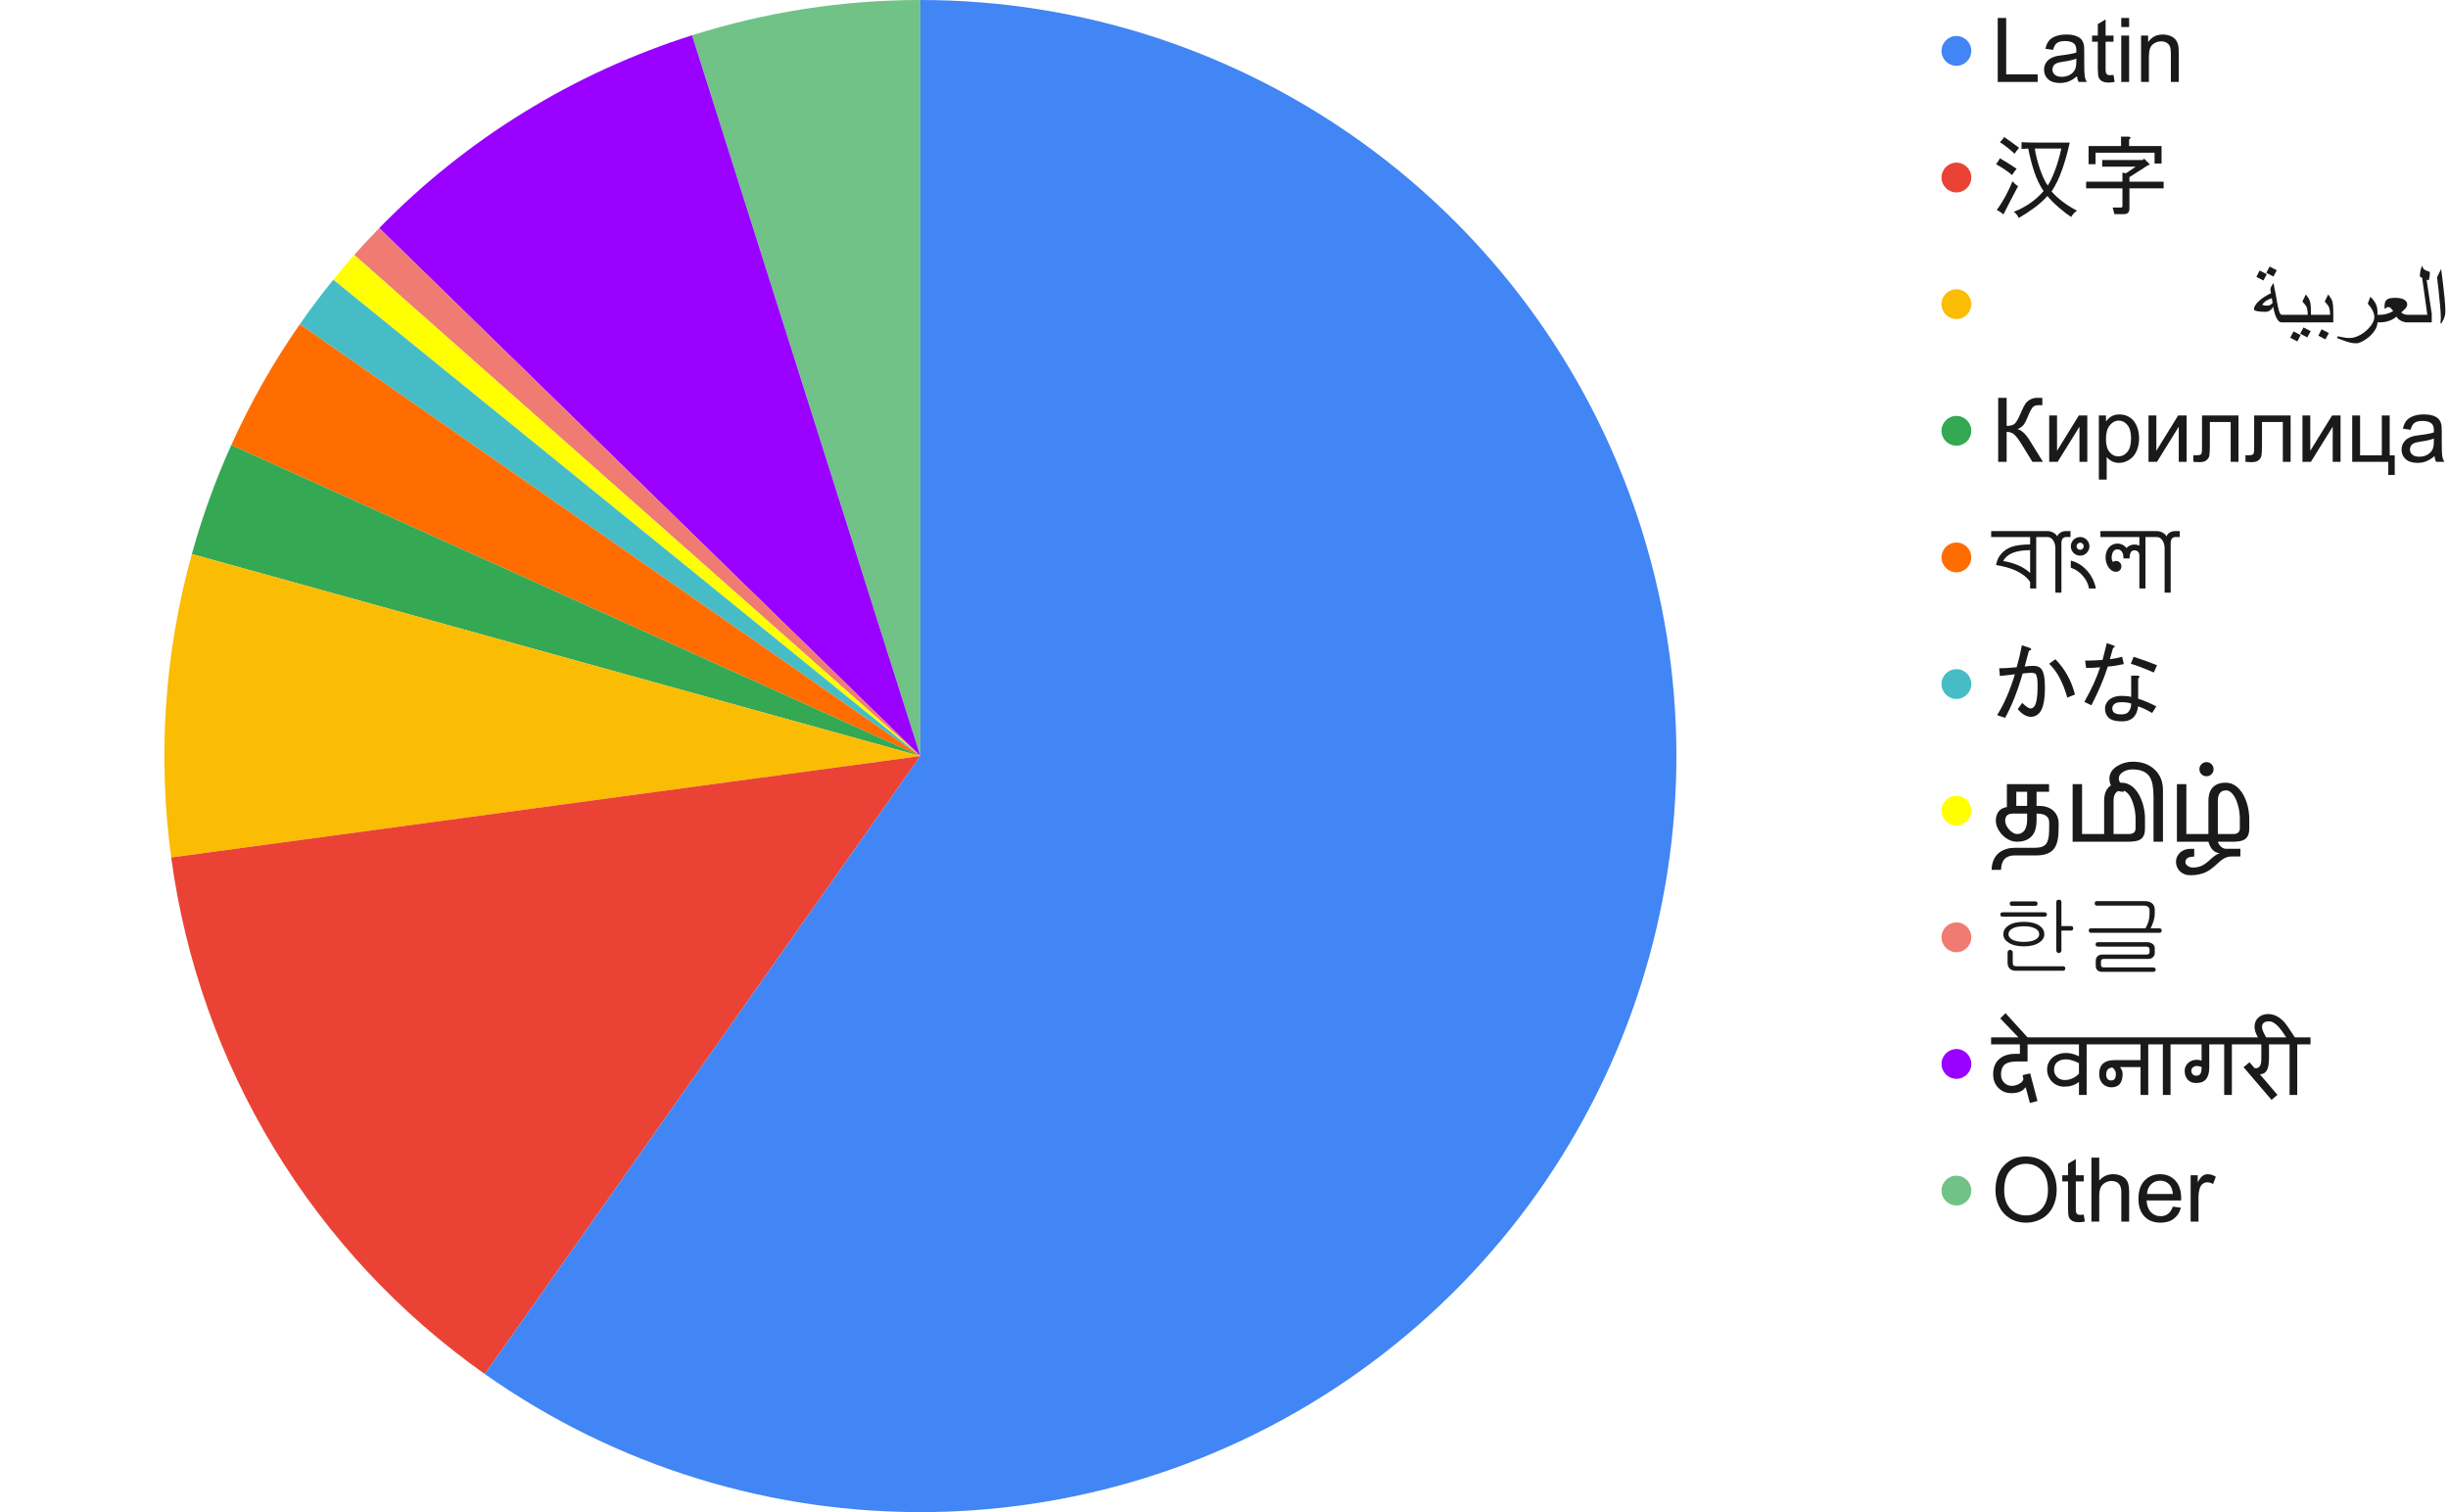 <svg version="1.1" viewBox="0.0 0.0 986.0 609.0" fill="none" stroke="none" stroke-linecap="square" stroke-miterlimit="10" width="986" height="609" xmlns:xlink="http://www.w3.org/1999/xlink" xmlns="http://www.w3.org/2000/svg"><path fill="#ffffff" d="M0 0L986.0 0L986.0 609.0L0 609.0L0 0Z" fill-rule="nonzero"/><path fill="#71c287" d="M278.731 14.221C308.477 4.796 339.496 0 370.7 0L370.7 304.5Z" fill-rule="nonzero"/><path fill="#9900ff" d="M152.743 91.861C187.715 56.015 230.989 29.347 278.731 14.221L370.7 304.5Z" fill-rule="nonzero"/><path fill="#f07b72" d="M142.695 102.673C145.957 98.989 149.307 95.384 152.743 91.861L370.7 304.5Z" fill-rule="nonzero"/><path fill="#ffff00" d="M134.238 112.651C136.986 109.265 139.805 105.938 142.695 102.673L370.7 304.5Z" fill-rule="nonzero"/><path fill="#46bdc6" d="M120.765 130.567C125.034 124.432 129.529 118.455 134.238 112.651L370.7 304.5Z" fill-rule="nonzero"/><path fill="#ff6d01" d="M93.148 179.259C100.839 162.215 110.084 145.916 120.765 130.567L370.7 304.5Z" fill-rule="nonzero"/><path fill="#34a853" d="M77.27 223.143C81.432 208.13 86.741 193.459 93.148 179.259L370.7 304.5Z" fill-rule="nonzero"/><path fill="#fbbc04" d="M68.952 345.345C63.419 304.468 66.249 262.893 77.27 223.143L370.7 304.5Z" fill-rule="nonzero"/><path fill="#ea4335" d="M195.275 553.39C126.077 504.618 80.308 429.239 68.952 345.345L370.7 304.5Z" fill-rule="nonzero"/><path fill="#4285f4" d="M370.7 0C502.08 0 618.647 84.265 659.843 209.019C701.039 333.774 657.576 470.884 552.031 549.121C446.486 627.359 302.662 629.08 195.275 553.39L370.7 304.5Z" fill-rule="nonzero"/><path fill="#4285f4" d="M794.0 20.5C794.0 23.814 791.314 26.5 788.0 26.5C784.686 26.5 782.0 23.814 782.0 20.5C782.0 17.186 784.686 14.5 788.0 14.5C791.314 14.5 794.0 17.186 794.0 20.5Z" fill-rule="nonzero"/><path fill="#1a1a1a" d="M804.641 33.0L804.641 7.234L808.047 7.234L808.047 29.953L820.734 29.953L820.734 33.0L804.641 33.0ZM836.562 30.703Q834.797 32.188 833.172 32.812Q831.547 33.422 829.688 33.422Q826.609 33.422 824.953 31.922Q823.297 30.422 823.297 28.078Q823.297 26.703 823.922 25.578Q824.547 24.438 825.562 23.75Q826.578 23.062 827.844 22.719Q828.766 22.469 830.656 22.234Q834.484 21.781 836.297 21.156Q836.312 20.5 836.312 20.328Q836.312 18.391 835.406 17.594Q834.203 16.531 831.812 16.531Q829.578 16.531 828.516 17.312Q827.453 18.094 826.938 20.078L823.844 19.656Q824.266 17.672 825.234 16.453Q826.203 15.234 828.031 14.578Q829.859 13.906 832.266 13.906Q834.656 13.906 836.141 14.469Q837.641 15.031 838.344 15.891Q839.047 16.734 839.328 18.047Q839.484 18.844 839.484 20.953L839.484 25.172Q839.484 29.594 839.688 30.766Q839.891 31.922 840.5 33.0L837.188 33.0Q836.703 32.016 836.562 30.703ZM836.297 23.625Q834.562 24.328 831.125 24.828Q829.172 25.109 828.359 25.469Q827.562 25.812 827.109 26.484Q826.672 27.156 826.672 27.984Q826.672 29.25 827.625 30.094Q828.594 30.938 830.438 30.938Q832.266 30.938 833.688 30.141Q835.109 29.344 835.781 27.953Q836.297 26.875 836.297 24.797L836.297 23.625ZM851.281 30.172L851.734 32.969Q850.406 33.25 849.344 33.25Q847.625 33.25 846.672 32.703Q845.734 32.156 845.344 31.266Q844.953 30.375 844.953 27.531L844.953 16.797L842.641 16.797L842.641 14.328L844.953 14.328L844.953 9.703L848.094 7.812L848.094 14.328L851.281 14.328L851.281 16.797L848.094 16.797L848.094 27.703Q848.094 29.062 848.266 29.453Q848.438 29.828 848.812 30.062Q849.188 30.297 849.891 30.297Q850.422 30.297 851.281 30.172ZM854.391 10.875L854.391 7.234L857.562 7.234L857.562 10.875L854.391 10.875ZM854.391 33.0L854.391 14.328L857.562 14.328L857.562 33.0L854.391 33.0ZM862.375 33.0L862.375 14.328L865.219 14.328L865.219 16.984Q867.281 13.906 871.156 13.906Q872.844 13.906 874.266 14.516Q875.688 15.125 876.391 16.109Q877.094 17.094 877.375 18.438Q877.547 19.328 877.547 21.516L877.547 33.0L874.375 33.0L874.375 21.641Q874.375 19.703 874.0 18.75Q873.641 17.797 872.703 17.234Q871.766 16.656 870.5 16.656Q868.469 16.656 867.0 17.938Q865.531 19.219 865.531 22.797L865.531 33.0L862.375 33.0Z" fill-rule="nonzero"/><path fill="#ea4335" d="M794.0 71.5C794.0 74.814 791.314 77.5 788.0 77.5C784.686 77.5 782.0 74.814 782.0 71.5C782.0 68.186 784.686 65.5 788.0 65.5C791.314 65.5 794.0 68.186 794.0 71.5Z" fill-rule="nonzero"/><path fill="#1a1a1a" d="M816.906 59.812Q815.5 59.953 814.234 59.953L814.234 57.281Q817.609 57.422 820.141 57.422L833.641 57.422Q832.375 63.188 830.609 68.25Q828.859 73.312 826.328 77.109Q828.297 79.359 831.031 81.406Q833.781 83.438 836.594 84.844Q835.328 85.547 834.203 87.375Q832.234 86.109 829.422 83.719Q826.609 81.328 824.641 78.938Q822.391 81.469 819.438 83.656Q816.484 85.828 813.109 87.797Q812.688 86.672 811.141 85.266Q813.672 84.422 816.969 82.312Q820.281 80.203 823.094 76.969Q820.844 73.594 819.438 69.453Q818.031 65.297 816.906 59.812ZM819.578 59.812Q820.141 63.75 821.688 68.188Q823.234 72.609 824.781 74.719Q826.188 72.609 827.656 68.75Q829.141 64.875 830.266 59.812L820.703 59.812L819.578 59.812ZM812.828 75.0Q809.453 81.328 806.922 86.391Q805.938 85.406 804.25 84.562Q806.219 81.891 807.906 78.734Q809.594 75.562 810.578 73.031Q811.703 74.297 812.828 75.0ZM805.516 63.75Q808.047 65.156 812.266 67.969Q811.281 69.094 810.438 70.5Q807.344 67.969 803.969 66.141Q804.953 64.875 805.516 63.75ZM807.203 55.172Q810.297 57.281 813.25 59.531Q812.125 60.797 811.422 61.922Q808.609 59.25 805.516 57.281Q806.781 56.016 807.203 55.172Z" fill-rule="nonzero"/><path fill="#1a1a1a" d="M857.688 71.344L857.688 73.172L871.469 73.172L871.469 75.844L857.688 75.844L857.688 84.0Q857.688 86.25 855.438 86.25L851.641 86.25L850.938 83.578L854.312 83.578Q854.875 83.578 854.875 83.016L854.875 75.844L840.25 75.844L840.25 73.172L854.875 73.172L854.875 69.516L856.281 69.797L860.219 67.125L846.719 67.125L846.719 64.453L863.031 64.453L863.594 63.891L865.984 66.281L865.141 66.562L857.688 71.344ZM857.547 58.828L870.625 58.828L870.625 65.859L867.812 65.859L867.812 61.5L844.047 61.5L844.047 66.141L841.234 66.141L841.234 58.828L854.312 58.828L854.312 55.031L857.406 55.031Q858.812 55.312 857.547 56.156L857.547 58.828Z" fill-rule="nonzero"/><path fill="#fbbc04" d="M794.0 122.5C794.0 125.814 791.314 128.5 788.0 128.5C784.686 128.5 782.0 125.814 782.0 122.5C782.0 119.186 784.686 116.5 788.0 116.5C791.314 116.5 794.0 119.186 794.0 122.5Z" fill-rule="nonzero"/><path fill="#1a1a1a" d="M917.047 108.844L915.688 111.375L912.828 109.859L914.156 107.344L917.047 108.844ZM913.016 110.422L911.672 112.969L908.828 111.5L910.125 108.953L913.016 110.422ZM921.5 129.844L918.984 129.844Q917.719 129.844 916.75 127.688Q916.031 126.062 915.594 123.516Q915.062 124.5 914.25 125.047Q913.453 125.594 912.547 125.594Q910.531 125.594 909.188 125.328Q907.844 125.047 907.844 124.625Q907.844 123.109 909.812 121.281Q911.781 119.438 914.734 118.078Q914.703 117.938 914.578 117.344Q914.469 116.734 914.469 116.594Q914.469 116.0 914.875 115.266Q915.203 114.656 915.75 114.031Q915.922 115.125 916.109 116.141Q916.297 117.156 916.547 118.25L917.078 121.266Q917.516 123.766 917.859 124.969Q918.406 126.797 918.984 126.797L921.5 126.797L921.5 129.844ZM915.359 121.984L915.031 120.078Q913.5 120.625 912.625 121.219Q911.75 121.797 911.141 122.766Q911.516 122.922 912.0 123.016Q912.5 123.094 913.359 123.094Q914.422 123.094 915.359 121.984ZM930.797 129.844L920.766 129.844L920.766 126.797L929.5 126.797Q929.5 124.719 929.016 123.625Q928.688 122.875 927.359 121.453L928.734 118.578Q930.0 120.188 930.312 121.078Q930.797 122.438 930.797 125.562L930.797 129.844ZM930.703 133.359L929.328 135.891L926.484 134.391L927.797 131.875L930.703 133.359ZM926.656 134.953L925.328 137.5L922.469 136.016L923.781 133.469L926.656 134.953ZM939.797 129.844L929.766 129.844L929.766 126.797L938.5 126.797Q938.5 124.719 938.016 123.625Q937.688 122.875 936.359 121.453L937.734 118.578Q939.0 120.188 939.312 121.078Q939.797 122.438 939.797 125.562L939.797 129.844ZM938.0 134.125L936.625 136.672L933.781 135.188L935.078 132.625L938.0 134.125ZM957.594 129.844Q957.594 131.781 955.938 133.859Q954.5 135.688 952.359 137.0Q950.312 138.266 949.0 138.266Q947.781 138.266 946.375 137.922Q945.312 137.656 943.812 137.094Q942.547 136.625 941.297 136.141L941.594 135.438Q942.766 135.672 944.016 135.906Q945.281 136.141 946.297 136.141Q948.547 136.141 950.984 134.703Q953.203 133.375 954.766 131.375Q956.328 129.359 956.328 127.734Q956.328 126.344 955.516 124.828Q954.875 123.594 953.688 122.297L954.703 119.531Q956.141 120.859 956.828 122.203Q957.594 123.719 957.594 125.578L957.594 129.844ZM972.188 129.844L969.609 129.844Q968.453 129.844 967.281 129.297Q965.875 128.656 965.25 127.5Q964.062 128.547 962.547 129.125Q960.703 129.844 958.359 129.844L956.766 129.844L956.766 126.797L958.359 126.797Q959.828 126.797 961.094 126.469Q962.531 126.109 963.922 125.297L963.188 124.344Q962.625 123.672 961.922 123.672Q961.609 123.672 961.359 123.797Q961.109 123.906 960.812 124.297L960.438 124.297L960.438 123.25Q960.438 121.328 961.469 120.609Q962.391 119.953 964.703 119.953Q966.688 119.953 967.938 120.484Q969.562 121.172 969.562 122.594Q969.562 123.344 968.922 124.156Q968.438 124.75 967.172 125.812Q967.453 126.234 968.25 126.516Q969.062 126.797 969.609 126.797L972.188 126.797L972.188 129.844ZM979.453 129.844L970.766 129.844L970.766 126.797L977.672 126.797L975.594 111.891L974.672 111.438Q974.672 110.234 974.875 109.172Q975.094 108.109 975.516 107.109L975.781 107.297Q975.781 108.312 976.922 108.828Q977.797 109.172 978.703 109.531Q978.703 110.406 978.562 111.406Q978.422 112.406 978.219 112.906L977.375 112.625L979.453 126.406L979.453 129.844ZM984.938 125.359Q984.938 126.766 984.438 128.094Q984.172 128.797 983.297 130.328L982.969 130.141Q983.031 129.641 983.062 128.969Q983.109 128.297 983.109 128.078Q983.109 126.25 982.812 122.969Q982.531 119.688 982.125 116.125Q981.891 113.953 981.578 111.703Q981.938 110.938 982.375 110.047Q982.828 109.141 983.234 108.344Q983.516 110.359 983.938 113.844Q984.375 117.312 984.625 120.109Q984.938 123.594 984.938 125.359Z" fill-rule="nonzero"/><path fill="#34a853" d="M794.0 173.5C794.0 176.814 791.314 179.5 788.0 179.5C784.686 179.5 782.0 176.814 782.0 173.5C782.0 170.186 784.686 167.5 788.0 167.5C791.314 167.5 794.0 170.186 794.0 173.5Z" fill-rule="nonzero"/><path fill="#1a1a1a" d="M804.828 160.234L808.234 160.234L808.234 171.516Q810.578 171.516 811.531 170.609Q812.484 169.703 813.953 166.266Q815.031 163.734 815.719 162.688Q816.422 161.641 817.703 160.938Q818.984 160.219 820.531 160.219Q822.5 160.219 822.609 160.25L822.609 163.203Q822.422 163.203 821.922 163.188Q821.359 163.172 821.234 163.172Q819.594 163.172 818.812 163.953Q818.0 164.75 816.953 167.328Q815.656 170.594 814.75 171.453Q813.859 172.312 812.625 172.812Q815.109 173.5 817.547 177.422L822.844 186.0L818.609 186.0L814.312 179.0Q812.531 176.109 811.328 175.031Q810.141 173.938 808.234 173.938L808.234 186.0L804.828 186.0L804.828 160.234ZM825.375 167.328L828.531 167.328L828.531 181.562L837.312 167.328L840.719 167.328L840.719 186.0L837.562 186.0L837.562 171.844L828.781 186.0L825.375 186.0L825.375 167.328ZM845.375 193.156L845.375 167.328L848.25 167.328L848.25 169.75Q849.281 168.328 850.562 167.625Q851.844 166.906 853.672 166.906Q856.062 166.906 857.891 168.141Q859.719 169.375 860.641 171.625Q861.578 173.859 861.578 176.531Q861.578 179.391 860.547 181.688Q859.531 183.984 857.562 185.203Q855.609 186.422 853.438 186.422Q851.859 186.422 850.594 185.75Q849.344 185.078 848.531 184.062L848.531 193.156L845.375 193.156ZM848.234 176.766Q848.234 180.375 849.688 182.094Q851.156 183.812 853.234 183.812Q855.344 183.812 856.844 182.031Q858.344 180.25 858.344 176.5Q858.344 172.938 856.875 171.172Q855.406 169.391 853.375 169.391Q851.344 169.391 849.781 171.281Q848.234 173.172 848.234 176.766ZM865.375 167.328L868.531 167.328L868.531 181.562L877.312 167.328L880.719 167.328L880.719 186.0L877.562 186.0L877.562 171.844L868.781 186.0L865.375 186.0L865.375 167.328ZM886.922 167.328L901.609 167.328L901.609 186.0L898.469 186.0L898.469 169.953L890.078 169.953L890.078 179.25Q890.078 182.5 889.859 183.547Q889.656 184.578 888.703 185.359Q887.766 186.125 885.969 186.125Q884.859 186.125 883.422 185.984L883.422 183.344L884.812 183.344Q885.797 183.344 886.219 183.141Q886.641 182.938 886.781 182.5Q886.922 182.062 886.922 179.641L886.922 167.328ZM907.922 167.328L922.609 167.328L922.609 186.0L919.469 186.0L919.469 169.953L911.078 169.953L911.078 179.25Q911.078 182.5 910.859 183.547Q910.656 184.578 909.703 185.359Q908.766 186.125 906.969 186.125Q905.859 186.125 904.422 185.984L904.422 183.344L905.812 183.344Q906.797 183.344 907.219 183.141Q907.641 182.938 907.781 182.5Q907.922 182.062 907.922 179.641L907.922 167.328ZM927.375 167.328L930.531 167.328L930.531 181.562L939.312 167.328L942.719 167.328L942.719 186.0L939.562 186.0L939.562 171.844L930.781 186.0L927.375 186.0L927.375 167.328ZM947.422 167.328L950.594 167.328L950.594 183.391L959.344 183.391L959.344 167.328L962.516 167.328L962.516 183.391L964.547 183.391L964.547 191.297L961.953 191.297L961.953 186.0L947.422 186.0L947.422 167.328ZM980.562 183.703Q978.797 185.188 977.172 185.812Q975.547 186.422 973.688 186.422Q970.609 186.422 968.953 184.922Q967.297 183.422 967.297 181.078Q967.297 179.703 967.922 178.578Q968.547 177.438 969.562 176.75Q970.578 176.062 971.844 175.719Q972.766 175.469 974.656 175.234Q978.484 174.781 980.297 174.156Q980.312 173.5 980.312 173.328Q980.312 171.391 979.406 170.594Q978.203 169.531 975.812 169.531Q973.578 169.531 972.516 170.312Q971.453 171.094 970.938 173.078L967.844 172.656Q968.266 170.672 969.234 169.453Q970.203 168.234 972.031 167.578Q973.859 166.906 976.266 166.906Q978.656 166.906 980.141 167.469Q981.641 168.031 982.344 168.891Q983.047 169.734 983.328 171.047Q983.484 171.844 983.484 173.953L983.484 178.172Q983.484 182.594 983.688 183.766Q983.891 184.922 984.5 186.0L981.188 186.0Q980.703 185.016 980.562 183.703ZM980.297 176.625Q978.562 177.328 975.125 177.828Q973.172 178.109 972.359 178.469Q971.562 178.812 971.109 179.484Q970.672 180.156 970.672 180.984Q970.672 182.25 971.625 183.094Q972.594 183.938 974.438 183.938Q976.266 183.938 977.688 183.141Q979.109 182.344 979.781 180.953Q980.297 179.875 980.297 177.797L980.297 176.625Z" fill-rule="nonzero"/><path fill="#ff6d01" d="M794.0 224.5C794.0 227.814 791.314 230.5 788.0 230.5C784.686 230.5 782.0 227.814 782.0 224.5C782.0 221.186 784.686 218.5 788.0 218.5C791.314 218.5 794.0 221.186 794.0 224.5Z" fill-rule="nonzero"/><path fill="#1a1a1a" d="M824.797 213.891L824.797 216.281L820.141 216.281L820.141 237.0L817.688 237.0L817.688 234.359Q816.594 232.812 815.109 231.688Q813.625 230.562 811.828 229.766Q810.047 228.969 808.047 228.438Q806.062 227.906 803.969 227.562Q804.406 224.953 806.016 223.078Q807.641 221.203 810.109 220.281Q812.969 219.281 817.688 219.281L817.688 216.281L802.0 216.281L802.0 213.891L824.797 213.891ZM817.688 230.766L817.688 221.578Q813.891 221.578 811.359 222.438Q808.125 223.516 806.828 225.953Q808.375 226.188 809.891 226.609Q811.422 227.031 812.828 227.641Q814.234 228.234 815.469 229.031Q816.703 229.812 817.688 230.766ZM833.953 213.891L833.953 216.281L832.281 216.281Q831.172 216.328 830.734 217.0Q830.297 217.656 830.297 218.594L830.297 238.703L827.859 238.703L827.859 220.875Q827.859 220.016 827.656 219.203Q827.453 218.391 827.047 217.734Q826.656 217.078 826.062 216.688Q825.469 216.281 824.672 216.281L823.0 216.281L823.0 213.891L824.672 213.891Q825.438 213.891 826.094 214.109Q826.766 214.312 827.266 214.641Q827.781 214.953 828.125 215.328Q828.469 215.688 828.625 216.031Q828.906 215.156 829.875 214.531Q830.844 213.891 832.25 213.891L833.953 213.891ZM841.578 220.016Q841.578 220.797 841.281 221.469Q840.984 222.141 840.484 222.672Q839.984 223.188 839.297 223.5Q838.625 223.797 837.859 223.797Q837.094 223.797 836.391 223.5Q835.703 223.203 835.188 222.703Q834.672 222.188 834.375 221.5Q834.078 220.797 834.078 220.016Q834.078 219.266 834.375 218.578Q834.672 217.891 835.188 217.391Q835.703 216.875 836.391 216.578Q837.094 216.281 837.859 216.281Q838.625 216.281 839.297 216.578Q839.984 216.875 840.484 217.391Q840.984 217.891 841.281 218.578Q841.578 219.266 841.578 220.016ZM844.172 237.0L841.391 237.0Q840.953 234.219 838.859 231.859Q836.906 229.609 834.078 228.625L834.078 225.781Q837.953 226.766 840.719 229.922Q843.344 232.953 844.172 237.0ZM839.266 220.0Q839.266 219.422 838.844 219.0Q838.438 218.562 837.859 218.562Q837.25 218.562 836.812 219.0Q836.391 219.422 836.391 220.0Q836.391 220.578 836.812 221.016Q837.25 221.438 837.859 221.438Q838.438 221.438 838.844 221.016Q839.266 220.578 839.266 220.0ZM868.797 213.891L868.797 216.281L864.141 216.281L864.141 237.0L861.688 237.0L861.688 223.656Q861.688 222.75 861.141 222.203Q860.609 221.641 859.688 221.641Q857.75 221.641 857.75 224.906L855.281 224.906Q855.281 223.062 854.625 222.156Q853.984 221.25 852.828 221.25Q852.188 221.25 851.75 221.547Q851.312 221.844 851.047 222.328Q850.781 222.797 850.656 223.391Q850.531 223.969 850.531 224.531Q850.531 225.094 850.656 225.5Q850.781 225.906 851.031 226.328Q851.297 226.156 851.609 226.047Q851.922 225.922 852.297 225.922Q853.188 225.922 853.812 226.562Q854.453 227.188 854.453 228.109Q854.453 229.016 853.812 229.656Q853.188 230.281 852.297 230.281Q851.328 230.281 850.547 229.766Q849.781 229.234 849.219 228.406Q848.672 227.562 848.375 226.562Q848.078 225.562 848.078 224.578Q848.078 223.328 848.422 222.297Q848.781 221.266 849.406 220.516Q850.047 219.75 850.906 219.344Q851.766 218.922 852.828 218.922Q853.953 218.922 854.875 219.391Q855.812 219.844 856.5 220.734Q857.672 219.312 859.797 219.312Q860.75 219.312 861.688 219.719L861.688 216.281L846.0 216.281L846.0 213.891L868.797 213.891ZM877.953 213.891L877.953 216.281L876.281 216.281Q875.172 216.328 874.734 217.0Q874.297 217.656 874.297 218.594L874.297 238.703L871.859 238.703L871.859 220.875Q871.859 220.016 871.656 219.203Q871.453 218.391 871.047 217.734Q870.656 217.078 870.062 216.688Q869.469 216.281 868.672 216.281L867.0 216.281L867.0 213.891L868.672 213.891Q869.438 213.891 870.094 214.109Q870.766 214.312 871.266 214.641Q871.781 214.953 872.125 215.328Q872.469 215.688 872.625 216.031Q872.906 215.156 873.875 214.531Q874.844 213.891 876.25 213.891L877.953 213.891Z" fill-rule="nonzero"/><path fill="#46bdc6" d="M794.0 275.5C794.0 278.814 791.314 281.5 788.0 281.5C784.686 281.5 782.0 278.814 782.0 275.5C782.0 272.186 784.686 269.5 788.0 269.5C791.314 269.5 794.0 272.186 794.0 275.5Z" fill-rule="nonzero"/><path fill="#1a1a1a" d="M804.391 288.0Q808.469 281.672 811.562 271.547Q808.469 271.969 805.516 272.25L805.234 269.156Q807.766 269.156 812.266 268.734Q813.531 264.375 814.375 259.875L817.328 260.859Q819.016 261.562 817.188 262.125Q816.344 265.078 815.5 268.453Q817.188 268.172 819.016 268.172Q820.984 268.172 821.969 269.156Q823.656 270.844 823.656 276.75Q823.656 284.906 821.266 287.297Q819.859 288.703 818.031 288.703Q815.359 288.703 812.688 285.609L814.516 283.078Q816.766 285.328 817.891 285.328Q818.594 285.328 819.156 284.766Q820.703 283.219 820.703 276.188Q820.703 272.25 819.859 271.406Q819.438 270.984 818.172 270.984Q816.906 270.984 814.656 271.266Q811.703 281.672 807.625 289.125L804.391 288.0ZM832.656 280.969Q830.125 271.828 825.344 267.328L827.875 265.5Q833.641 271.406 835.75 279.703L832.656 280.969ZM860.922 272.109Q862.469 272.391 861.203 273.234L861.203 281.391Q864.719 282.516 868.516 284.484L866.828 287.156Q863.734 285.328 861.203 284.484Q860.781 287.438 859.375 288.844Q857.688 290.531 854.734 290.531Q850.797 290.531 849.25 288.984Q847.844 287.578 847.844 285.328Q847.844 283.5 849.25 282.094Q851.078 280.266 854.594 280.266Q856.984 280.266 858.391 280.688L858.391 272.109L860.922 272.109ZM845.875 268.734Q843.625 269.016 840.25 269.016L839.828 266.062Q843.344 266.062 846.859 265.781Q847.562 263.25 848.547 259.031L851.078 259.875Q852.484 260.438 851.078 261.0L849.812 265.5Q852.203 265.219 854.734 264.516L855.438 267.469Q851.5 268.312 848.969 268.453Q846.719 275.625 842.359 284.062L839.547 282.656Q843.906 274.922 845.875 268.734ZM859.375 264.516Q863.312 265.781 868.797 267.891L867.531 270.844Q861.625 268.312 858.25 267.328L859.375 264.516ZM858.391 283.359Q856.703 282.797 854.594 282.797Q852.344 282.797 851.5 283.641Q850.797 284.344 850.797 285.328Q850.797 286.312 851.359 286.875Q852.203 287.719 854.312 287.719Q856.281 287.719 857.125 286.875Q858.391 285.609 858.391 283.359Z" fill-rule="nonzero"/><path fill="#ffff00" d="M794.0 326.5C794.0 329.814 791.314 332.5 788.0 332.5C784.686 332.5 782.0 329.814 782.0 326.5C782.0 323.186 784.686 320.5 788.0 320.5C791.314 320.5 794.0 323.186 794.0 326.5Z" fill-rule="nonzero"/><path fill="#1a1a1a" d="M825.312 315.797L825.312 318.891L820.281 318.891L820.281 324.578L821.516 324.578Q823.047 324.578 824.422 325.031Q825.812 325.469 826.859 326.359Q827.922 327.234 828.547 328.594Q829.172 329.953 829.172 331.75Q829.172 333.547 829.125 335.188Q829.078 336.812 828.797 338.25Q828.516 339.672 827.938 340.828Q827.359 341.984 826.328 342.812Q825.312 343.641 823.734 344.078Q822.156 344.531 819.891 344.531L811.281 344.531Q810.109 344.531 809.266 344.828Q808.422 345.125 807.828 345.578Q807.234 346.047 806.875 346.656Q806.516 347.281 806.312 347.922Q806.125 348.562 806.047 349.188Q805.984 349.812 805.984 350.328L802.188 350.328Q802.188 349.5 802.344 348.516Q802.516 347.531 802.906 346.547Q803.297 345.562 803.984 344.641Q804.688 343.719 805.766 343.0Q806.859 342.281 808.359 341.859Q809.875 341.438 811.922 341.438L819.672 341.438Q821.078 341.438 822.031 341.172Q823.0 340.922 823.641 340.375Q824.297 339.844 824.625 339.016Q824.969 338.188 825.141 337.078Q825.312 335.953 825.344 334.531Q825.375 333.109 825.375 331.375Q825.375 330.266 824.984 329.562Q824.609 328.844 823.922 328.438Q823.234 328.016 822.297 327.844Q821.375 327.672 820.281 327.672L820.281 330.562Q820.281 332.25 819.891 333.781Q819.516 335.312 818.578 336.469Q817.656 337.625 816.125 338.312Q814.594 339.0 812.266 339.0Q811.172 339.0 810.141 338.641Q809.109 338.281 808.172 337.672Q807.234 337.047 806.438 336.219Q805.656 335.375 805.078 334.453Q804.516 333.516 804.188 332.516Q803.875 331.516 803.875 330.547Q803.875 329.531 804.125 328.625Q804.375 327.703 804.891 326.969Q805.422 326.219 806.266 325.719Q807.109 325.219 808.328 325.047L808.328 315.797L825.312 315.797ZM816.484 327.672L810.844 327.672Q810.203 327.672 809.625 327.797Q809.062 327.906 808.609 328.234Q808.172 328.547 807.906 329.109Q807.641 329.672 807.641 330.547Q807.641 331.5 808.109 332.453Q808.594 333.406 809.297 334.172Q810.016 334.938 810.844 335.422Q811.672 335.906 812.375 335.906Q813.438 335.906 814.219 335.484Q815.016 335.062 815.516 334.297Q816.016 333.516 816.25 332.422Q816.484 331.328 816.484 330.0L816.484 327.672ZM816.484 324.578L816.484 318.891L812.125 318.891L812.125 324.578L816.484 324.578ZM834.812 339.0L834.812 315.797L838.609 315.797L838.609 335.906L847.5 335.906L847.5 322.469Q847.5 321.172 847.797 319.891Q848.109 318.594 848.875 317.562Q849.656 316.516 851.0 315.875Q852.359 315.234 854.469 315.234Q856.125 315.234 857.469 315.922Q858.812 316.594 859.859 317.734Q860.922 318.859 861.688 320.328Q862.469 321.797 862.969 323.375Q863.469 324.953 863.703 326.547Q863.953 328.141 863.953 329.5L863.953 333.578Q863.953 335.312 863.5 336.375Q863.047 337.438 862.172 338.016Q861.297 338.594 860.047 338.797Q858.797 339.0 857.188 339.0L834.812 339.0ZM851.297 335.906L857.203 335.906Q857.641 335.906 858.156 335.859Q858.688 335.797 859.125 335.562Q859.562 335.328 859.859 334.875Q860.156 334.406 860.156 333.578L860.156 329.578Q860.156 328.453 859.984 327.188Q859.828 325.922 859.5 324.672Q859.172 323.422 858.703 322.281Q858.234 321.125 857.609 320.25Q856.984 319.359 856.219 318.844Q855.453 318.328 854.578 318.328Q853.594 318.328 852.953 318.688Q852.328 319.047 851.953 319.641Q851.578 320.219 851.438 320.969Q851.297 321.719 851.297 322.469L851.297 335.906ZM871.188 339.0L867.391 339.0L867.391 320.922Q867.391 315.406 865.938 313.016Q864.031 309.875 858.875 309.875Q856.984 309.875 855.359 310.75Q853.422 311.828 853.422 313.562Q853.422 314.5 853.953 315.156Q854.469 315.797 855.375 315.797L855.375 318.891Q852.828 318.906 851.266 317.547Q849.625 316.125 849.625 313.609Q849.625 310.438 852.906 308.453Q855.703 306.766 859.109 306.766Q864.344 306.766 867.703 309.797Q871.188 312.969 871.188 318.141L871.188 339.0ZM853.5 317.344L853.5 317.344ZM876.812 339.0L876.812 315.797L880.609 315.797L880.609 335.906L889.5 335.906L889.5 322.469Q889.5 321.172 889.797 319.891Q890.109 318.594 890.875 317.562Q891.656 316.516 893.0 315.875Q894.359 315.234 896.469 315.234Q898.125 315.234 899.469 315.922Q900.812 316.594 901.859 317.734Q902.922 318.859 903.688 320.328Q904.469 321.797 904.969 323.375Q905.469 324.953 905.703 326.547Q905.953 328.141 905.953 329.5L905.953 333.578Q905.953 335.312 905.5 336.375Q905.047 337.438 904.172 338.016Q903.297 338.594 902.047 338.797Q900.797 339.0 899.188 339.0L893.297 339.0Q893.438 339.531 893.75 340.031Q894.078 340.547 894.516 340.953Q894.953 341.359 895.484 341.594Q896.016 341.844 896.547 341.844L902.375 341.844L902.375 344.938L898.906 344.938Q897.734 344.938 896.812 345.281Q895.906 345.625 895.094 346.172Q894.297 346.734 893.547 347.438Q892.812 348.141 891.984 348.859Q891.188 349.547 890.266 350.203Q889.359 350.859 888.203 351.375Q887.047 351.891 885.578 352.188Q884.125 352.5 882.25 352.5Q880.906 352.5 879.828 352.062Q878.766 351.641 878.0 350.891Q877.25 350.156 876.844 349.172Q876.438 348.188 876.438 347.109Q876.438 346.0 876.875 345.031Q877.328 344.078 878.094 343.375Q878.859 342.672 879.891 342.266Q880.922 341.859 882.125 341.859L883.781 341.859L883.781 345.0Q882.0 345.0 881.109 345.547Q880.234 346.109 880.234 347.281Q880.234 347.703 880.5 348.078Q880.766 348.469 881.172 348.766Q881.594 349.062 882.125 349.234Q882.656 349.406 883.172 349.406Q884.344 349.406 885.25 349.188Q886.172 348.984 886.922 348.625Q887.672 348.266 888.312 347.781Q888.953 347.312 889.547 346.812Q890.047 346.359 890.547 345.891Q891.047 345.438 891.578 345.016Q892.125 344.594 892.734 344.219Q893.344 343.859 894.062 343.578Q893.25 343.578 892.531 343.234Q891.828 342.906 891.234 342.297Q890.641 341.688 890.203 340.844Q889.766 340.016 889.5 339.0L876.812 339.0ZM893.297 335.906L899.203 335.906Q899.641 335.906 900.156 335.859Q900.688 335.797 901.125 335.562Q901.562 335.328 901.859 334.875Q902.156 334.406 902.156 333.578L902.156 329.578Q902.156 328.453 901.984 327.188Q901.828 325.922 901.5 324.672Q901.172 323.422 900.703 322.281Q900.234 321.125 899.609 320.25Q898.984 319.359 898.219 318.844Q897.453 318.328 896.578 318.328Q895.594 318.328 894.953 318.688Q894.328 319.047 893.953 319.641Q893.578 320.219 893.438 320.969Q893.297 321.719 893.297 322.469L893.297 335.906ZM885.875 309.781Q885.875 308.609 886.703 307.781Q887.547 306.938 888.719 306.938Q889.922 306.938 890.75 307.781Q891.578 308.609 891.578 309.781Q891.578 310.984 890.75 311.812Q889.922 312.625 888.719 312.625Q887.547 312.625 886.703 311.812Q885.875 310.984 885.875 309.781Z" fill-rule="nonzero"/><path fill="#f07b72" d="M794.0 377.5C794.0 380.814 791.314 383.5 788.0 383.5C784.686 383.5 782.0 380.814 782.0 377.5C782.0 374.186 784.686 371.5 788.0 371.5C791.314 371.5 794.0 374.186 794.0 377.5Z" fill-rule="nonzero"/><path fill="#1a1a1a" d="M819.688 363.031L810.469 363.031Q809.484 363.031 809.484 363.906Q809.484 364.828 810.469 364.828L819.75 364.828Q820.703 364.828 820.672 363.906Q820.672 363.031 819.688 363.031ZM823.406 367.422L806.672 367.422Q805.688 367.422 805.688 368.312Q805.688 369.188 806.672 369.188L823.484 369.188Q823.938 369.188 824.219 368.906Q824.469 368.656 824.469 368.312Q824.469 367.922 824.188 367.672Q823.906 367.422 823.406 367.422ZM815.188 371.266Q811.219 371.266 808.969 372.734Q806.891 374.141 806.891 376.25Q806.891 378.297 808.969 379.625Q811.219 381.141 815.188 381.141Q819.047 381.141 821.344 379.625Q823.406 378.297 823.406 376.25Q823.406 374.141 821.344 372.734Q819.047 371.266 815.188 371.266ZM815.188 373.047Q818.141 373.047 819.797 373.969Q821.344 374.812 821.344 376.25Q821.344 377.594 819.797 378.438Q818.141 379.344 815.188 379.344Q812.203 379.344 810.516 378.438Q808.969 377.594 808.969 376.25Q808.969 374.844 810.516 373.969Q812.203 373.047 815.188 373.047ZM830.297 372.984L830.297 363.312Q830.297 362.359 829.25 362.359Q828.234 362.359 828.234 363.312L828.234 382.797Q828.234 383.281 828.547 383.562Q828.828 383.844 829.25 383.844Q829.672 383.844 829.953 383.562Q830.297 383.281 830.297 382.797L830.297 374.781L834.141 374.781Q835.047 374.781 835.047 373.859Q835.047 372.984 834.141 372.984L830.297 372.984ZM810.688 383.594Q810.688 383.109 810.328 382.828Q810.047 382.547 809.625 382.547Q809.203 382.547 808.922 382.828Q808.609 383.109 808.609 383.594L808.609 387.812Q808.609 389.188 809.453 390.078Q810.297 390.953 811.734 390.953L830.938 390.953Q831.844 390.953 831.844 390.031Q831.844 389.156 830.938 389.156L812.375 389.156Q811.391 389.156 811.031 388.844Q810.688 388.484 810.688 387.531L810.688 383.594ZM863.953 362.922L844.641 362.922Q843.703 362.922 843.703 363.844Q843.703 364.75 844.641 364.75L863.625 364.75Q864.609 364.75 865.172 365.219Q865.781 365.703 865.781 366.547L865.781 367.984Q865.781 369.5 865.422 370.844Q864.938 372.625 863.734 374.562L865.844 374.562Q866.859 372.812 867.422 370.938Q867.891 369.359 867.891 368.062L867.891 366.375Q867.891 364.719 866.797 363.812Q865.734 362.922 863.953 362.922ZM869.641 373.859L842.25 373.859Q841.266 373.859 841.312 374.781Q841.312 375.688 842.25 375.688L869.641 375.688Q870.656 375.688 870.703 374.781Q870.703 373.859 869.641 373.859ZM864.656 379.453L845.141 379.453Q844.078 379.453 844.047 380.328Q844.047 381.25 845.109 381.25L864.406 381.25Q865.141 381.25 865.453 381.531Q865.781 381.766 865.781 382.375L865.781 383.562Q865.781 384.016 865.422 384.234Q865.109 384.438 864.469 384.438L846.828 384.438Q845.531 384.438 844.828 385.141Q844.125 385.812 844.125 387.016L844.125 389.016Q844.125 390.109 844.781 390.734Q845.453 391.406 846.656 391.406L867.328 391.406Q867.781 391.406 868.031 391.125Q868.266 390.844 868.266 390.5Q868.234 390.141 867.984 389.859Q867.672 389.609 867.188 389.609L847.422 389.609Q846.797 389.609 846.516 389.406Q846.234 389.188 846.234 388.656L846.234 387.328Q846.234 386.766 846.469 386.484Q846.75 386.203 847.453 386.203L865.281 386.203Q866.406 386.203 867.141 385.5Q867.891 384.828 867.891 383.812L867.891 381.844Q867.891 380.75 866.906 380.078Q865.984 379.453 864.656 379.453Z" fill-rule="nonzero"/><path fill="#9900ff" d="M794.0 428.5C794.0 431.814 791.314 434.5 788.0 434.5C784.686 434.5 782.0 431.814 782.0 428.5C782.0 425.186 784.686 422.5 788.0 422.5C791.314 422.5 794.0 425.186 794.0 428.5Z" fill-rule="nonzero"/><path fill="#1a1a1a" d="M823.906 420.609L816.656 420.609L816.656 427.5L812.828 427.5Q809.469 427.5 808.031 428.344Q805.969 429.516 805.969 432.859Q805.969 434.734 807.219 436.031Q808.469 437.328 810.266 437.328Q811.797 437.328 813.328 436.484Q814.969 435.562 814.969 434.453Q814.969 434.219 814.656 433.016L817.719 432.297L820.641 443.438L817.594 444.234L815.891 437.812Q814.25 440.266 810.188 440.266Q806.953 440.266 804.875 438.125Q802.797 435.969 802.797 432.719Q802.797 428.797 805.109 426.641Q807.5 424.422 811.953 424.422L813.562 424.422L813.562 420.609L801.969 420.609L801.969 417.797L823.906 417.797L823.906 420.609ZM815.109 419.078L815.109 419.078ZM812.344 419.078L812.344 419.078ZM812.344 439.484L812.344 439.484ZM818.641 442.125L818.641 442.125ZM817.17 418.375L815.311 420.234L805.67 410.172L807.779 408.047L817.17 418.375ZM815.107 419.078L815.107 419.078ZM845.812 420.609L840.453 420.609L840.453 441.0L837.359 441.0L837.359 435.75Q836.625 436.312 835.875 436.688Q835.141 437.047 834.391 437.266Q833.641 437.484 832.875 437.578Q832.109 437.656 831.328 437.656Q829.906 437.656 828.656 437.109Q827.406 436.562 826.484 435.625Q825.578 434.688 825.047 433.438Q824.531 432.172 824.531 430.734Q824.531 429.25 825.109 428.031Q825.688 426.812 826.703 425.938Q827.734 425.062 829.125 424.578Q830.531 424.094 832.156 424.094Q833.062 424.094 833.844 424.234Q834.625 424.375 835.281 424.578Q835.938 424.781 836.469 425.016Q837.0 425.234 837.359 425.422L837.359 420.609L822.969 420.609L822.969 417.797L845.812 417.797L845.812 420.609ZM837.359 428.188Q836.891 427.922 836.266 427.656Q835.656 427.391 834.969 427.172Q834.297 426.938 833.594 426.797Q832.891 426.656 832.266 426.656Q830.562 426.656 829.578 427.141Q828.594 427.609 828.094 428.281Q827.594 428.938 827.453 429.656Q827.328 430.375 827.328 430.891Q827.328 431.75 827.656 432.5Q828.0 433.25 828.578 433.812Q829.156 434.359 829.938 434.672Q830.734 434.984 831.625 434.984Q832.812 434.984 833.781 434.672Q834.766 434.344 835.5 433.906Q836.234 433.469 836.703 433.047Q837.188 432.609 837.359 432.406L837.359 428.188ZM870.625 420.609L865.266 420.609L865.266 441.0L862.172 441.0L862.172 429.766L853.859 429.766Q854.297 430.281 854.609 430.938Q854.938 431.578 854.938 432.531Q854.938 437.922 850.375 437.922Q849.297 437.922 848.391 437.516Q847.484 437.109 846.844 436.406Q846.203 435.688 845.844 434.719Q845.5 433.734 845.5 432.594Q845.5 426.953 851.703 426.953L862.172 426.953L862.172 420.609L845.0 420.609L845.0 417.797L870.625 417.797L870.625 420.609ZM848.344 432.719Q848.344 435.156 850.375 435.156Q852.219 435.156 852.219 432.531Q852.219 432.062 852.094 431.672Q851.984 431.281 851.766 430.953Q851.562 430.609 851.297 430.344Q851.047 430.078 850.781 429.906Q849.406 430.156 848.875 430.828Q848.344 431.484 848.344 432.719ZM866.797 419.078L866.797 419.078ZM879.625 420.609L874.25 420.609L874.25 441.0L871.156 441.0L871.156 420.609L868.969 420.609L868.969 417.797L879.625 417.797L879.625 420.609ZM866.797 439.484L866.797 439.484ZM872.484 419.078L872.484 419.078ZM904.328 420.609L898.953 420.609L898.953 441.0L895.859 441.0L895.859 420.609L889.844 420.609L889.844 429.859Q889.844 433.0 888.562 434.594Q887.297 436.188 884.484 436.188Q883.453 436.188 882.609 435.844Q881.781 435.484 881.172 434.844Q880.578 434.203 880.25 433.297Q879.938 432.391 879.938 431.266Q879.938 430.328 880.297 429.531Q880.672 428.719 881.312 428.125Q881.969 427.516 882.844 427.172Q883.719 426.828 884.719 426.828Q885.219 426.828 885.734 426.906Q886.25 426.984 886.75 427.125L886.75 420.609L878.0 420.609L878.0 417.797L904.328 417.797L904.328 420.609ZM886.75 429.719Q886.266 429.531 885.766 429.438Q885.281 429.328 884.719 429.328Q884.297 429.328 883.906 429.484Q883.516 429.641 883.219 429.906Q882.938 430.172 882.766 430.531Q882.609 430.875 882.609 431.266Q882.609 431.688 882.75 432.047Q882.906 432.406 883.172 432.672Q883.438 432.938 883.781 433.094Q884.125 433.234 884.484 433.234Q885.109 433.234 885.531 433.078Q885.969 432.906 886.234 432.516Q886.516 432.109 886.625 431.438Q886.75 430.75 886.75 429.719ZM921.109 420.609L913.906 420.609L913.906 425.781Q913.906 428.766 913.422 430.188Q912.594 432.656 910.219 432.656L917.312 440.953L914.922 442.969L903.656 429.812L906.062 427.812L907.969 430.062Q908.109 430.219 908.531 430.219Q910.812 430.219 910.812 426.625L910.812 420.609L902.969 420.609L902.969 417.797L921.109 417.797L921.109 420.609ZM911.438 439.484L911.438 439.484ZM912.359 419.078L912.359 419.078ZM911.438 419.078L911.438 419.078ZM913.922 413.312L913.922 413.312ZM930.625 420.609L925.281 420.609L925.281 441.0L922.188 441.0L922.188 420.609L919.969 420.609L919.969 417.797L920.844 417.797Q918.891 414.828 917.938 413.75Q915.812 411.344 913.906 411.344Q911.094 411.344 911.094 413.625Q911.094 415.328 913.453 418.812L911.125 420.25Q908.078 416.312 908.078 413.531Q908.078 411.188 909.688 409.766Q911.203 408.406 913.562 408.406Q917.062 408.406 920.031 411.641Q921.125 412.844 924.328 417.797L930.625 417.797L930.625 420.609ZM913.922 439.484L913.922 439.484ZM923.484 415.562L923.484 415.562Z" fill-rule="nonzero"/><path fill="#71c287" d="M794.0 479.5C794.0 482.814 791.314 485.5 788.0 485.5C784.686 485.5 782.0 482.814 782.0 479.5C782.0 476.186 784.686 473.5 788.0 473.5C791.314 473.5 794.0 476.186 794.0 479.5Z" fill-rule="nonzero"/><path fill="#1a1a1a" d="M803.734 479.453Q803.734 473.031 807.172 469.406Q810.625 465.766 816.078 465.766Q819.656 465.766 822.516 467.484Q825.375 469.188 826.875 472.234Q828.391 475.281 828.391 479.156Q828.391 483.062 826.797 486.156Q825.219 489.25 822.312 490.844Q819.422 492.438 816.062 492.438Q812.422 492.438 809.547 490.688Q806.688 488.922 805.203 485.891Q803.734 482.844 803.734 479.453ZM807.25 479.5Q807.25 484.156 809.75 486.844Q812.266 489.516 816.047 489.516Q819.891 489.516 822.375 486.812Q824.875 484.109 824.875 479.125Q824.875 475.984 823.812 473.641Q822.75 471.297 820.688 470.0Q818.641 468.703 816.094 468.703Q812.484 468.703 809.859 471.203Q807.25 473.688 807.25 479.5ZM839.281 489.172L839.734 491.969Q838.406 492.25 837.344 492.25Q835.625 492.25 834.672 491.703Q833.734 491.156 833.344 490.266Q832.953 489.375 832.953 486.531L832.953 475.797L830.641 475.797L830.641 473.328L832.953 473.328L832.953 468.703L836.094 466.812L836.094 473.328L839.281 473.328L839.281 475.797L836.094 475.797L836.094 486.703Q836.094 488.062 836.266 488.453Q836.438 488.828 836.812 489.062Q837.188 489.297 837.891 489.297Q838.422 489.297 839.281 489.172ZM842.375 492.0L842.375 466.234L845.531 466.234L845.531 475.469Q847.75 472.906 851.125 472.906Q853.203 472.906 854.734 473.734Q856.266 474.547 856.922 475.984Q857.578 477.422 857.578 480.172L857.578 492.0L854.422 492.0L854.422 480.172Q854.422 477.797 853.391 476.719Q852.359 475.641 850.484 475.641Q849.078 475.641 847.828 476.375Q846.594 477.094 846.062 478.344Q845.531 479.594 845.531 481.781L845.531 492.0L842.375 492.0ZM875.156 485.984L878.422 486.391Q877.656 489.25 875.562 490.844Q873.469 492.422 870.219 492.422Q866.125 492.422 863.719 489.906Q861.312 487.375 861.312 482.828Q861.312 478.109 863.734 475.516Q866.172 472.906 870.031 472.906Q873.781 472.906 876.156 475.453Q878.531 478.0 878.531 482.625Q878.531 482.906 878.516 483.469L864.594 483.469Q864.766 486.547 866.328 488.188Q867.891 489.812 870.234 489.812Q871.969 489.812 873.203 488.906Q874.438 487.984 875.156 485.984ZM864.766 480.875L875.188 480.875Q874.984 478.516 874.0 477.344Q872.484 475.516 870.078 475.516Q867.891 475.516 866.406 476.969Q864.922 478.422 864.766 480.875ZM882.344 492.0L882.344 473.328L885.188 473.328L885.188 476.156Q886.281 474.172 887.203 473.547Q888.125 472.906 889.234 472.906Q890.828 472.906 892.484 473.922L891.391 476.859Q890.234 476.172 889.078 476.172Q888.031 476.172 887.203 476.797Q886.375 477.422 886.031 478.531Q885.5 480.219 885.5 482.219L885.5 492.0L882.344 492.0Z" fill-rule="nonzero"/></svg>